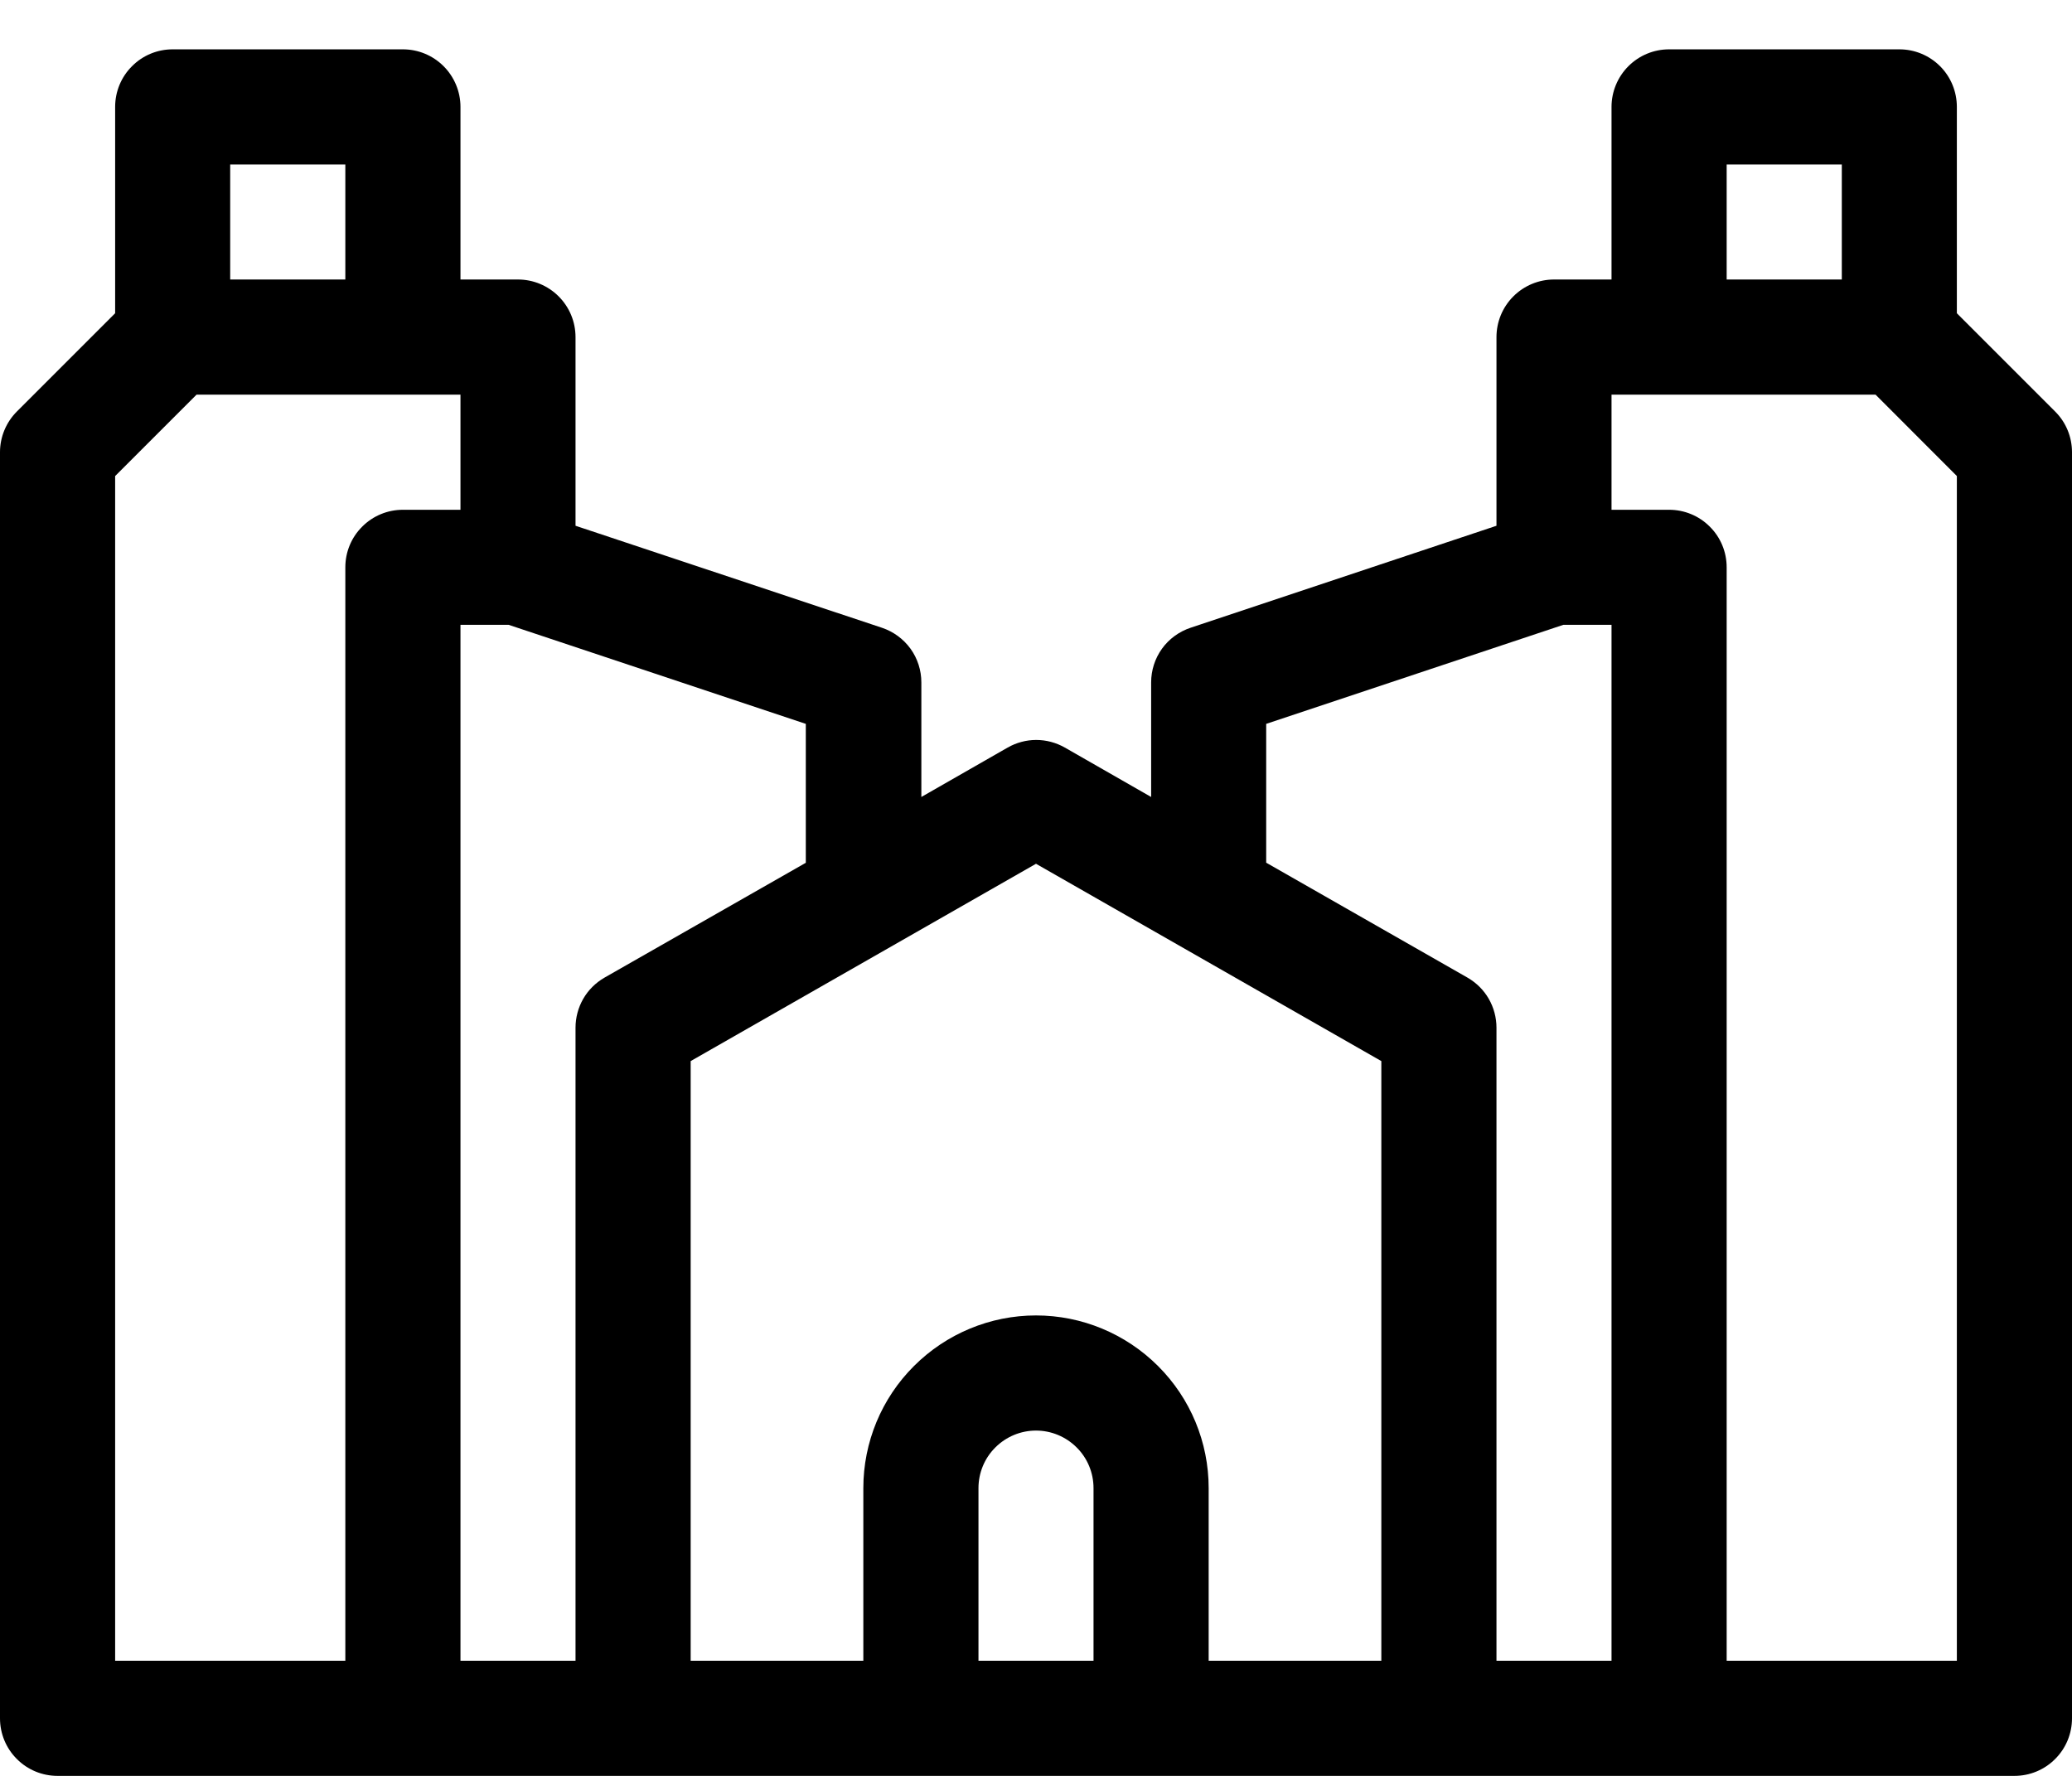 <svg width="21" height="18" viewBox="0 0 21 18" fill="none" xmlns="http://www.w3.org/2000/svg">
<path d="M19.833 3.175V1.083C19.833 0.929 19.772 0.78 19.663 0.671C19.553 0.561 19.405 0.5 19.25 0.5H16.917C16.762 0.5 16.614 0.561 16.504 0.671C16.395 0.78 16.333 0.929 16.333 1.083V2.833H15.75C15.595 2.833 15.447 2.895 15.338 3.004C15.228 3.114 15.167 3.262 15.167 3.417V5.329L12.066 6.363C11.95 6.402 11.848 6.476 11.777 6.575C11.705 6.675 11.667 6.794 11.667 6.917V8.078L10.792 7.577C10.704 7.527 10.604 7.5 10.502 7.5C10.401 7.5 10.301 7.527 10.213 7.577L9.338 8.078V6.917C9.338 6.794 9.3 6.675 9.228 6.575C9.156 6.476 9.055 6.402 8.939 6.363L5.833 5.329V3.417C5.833 3.262 5.772 3.114 5.662 3.004C5.553 2.895 5.405 2.833 5.25 2.833H4.667V1.083C4.667 0.929 4.605 0.78 4.496 0.671C4.386 0.561 4.238 0.5 4.083 0.5H1.75C1.595 0.5 1.447 0.561 1.338 0.671C1.228 0.78 1.167 0.929 1.167 1.083V3.175L0.171 4.171C0.062 4.28 3.30385e-05 4.429 0 4.583V17.417C0 17.571 0.061 17.72 0.171 17.829C0.28 17.939 0.429 18 0.583 18H20.417C20.571 18 20.72 17.939 20.829 17.829C20.939 17.72 21 17.571 21 17.417V4.583C21 4.429 20.939 4.28 20.829 4.171L19.833 3.175ZM17.5 1.667H18.667V2.833H17.5V1.667ZM2.333 1.667H3.5V2.833H2.333V1.667ZM3.5 5.75V16.833H1.167V4.825L1.992 4H4.667V5.167H4.083C3.929 5.167 3.78 5.228 3.671 5.338C3.561 5.447 3.5 5.595 3.5 5.75ZM6.125 9.91C6.036 9.962 5.962 10.035 5.911 10.124C5.86 10.213 5.833 10.314 5.833 10.417V16.833H4.667V6.333H5.155L8.167 7.337V8.745L6.125 9.91ZM11.083 16.833H9.917V15.083C9.917 14.929 9.978 14.78 10.088 14.671C10.197 14.562 10.345 14.5 10.5 14.5C10.655 14.5 10.803 14.562 10.912 14.671C11.022 14.78 11.083 14.929 11.083 15.083V16.833ZM14 16.833H12.25V15.083C12.25 14.619 12.066 14.174 11.737 13.846C11.409 13.518 10.964 13.333 10.5 13.333C10.036 13.333 9.591 13.518 9.263 13.846C8.934 14.174 8.75 14.619 8.75 15.083V16.833H7V10.755L10.5 8.755L14 10.755V16.833ZM16.333 16.833H15.167V10.417C15.167 10.314 15.14 10.213 15.089 10.124C15.038 10.035 14.964 9.962 14.875 9.91L12.833 8.744V7.337L15.845 6.333H16.333V16.833ZM19.833 16.833H17.5V5.75C17.5 5.595 17.439 5.447 17.329 5.338C17.22 5.228 17.071 5.167 16.917 5.167H16.333V4H19.009L19.833 4.825V16.833Z" fill="black"/>
</svg>
